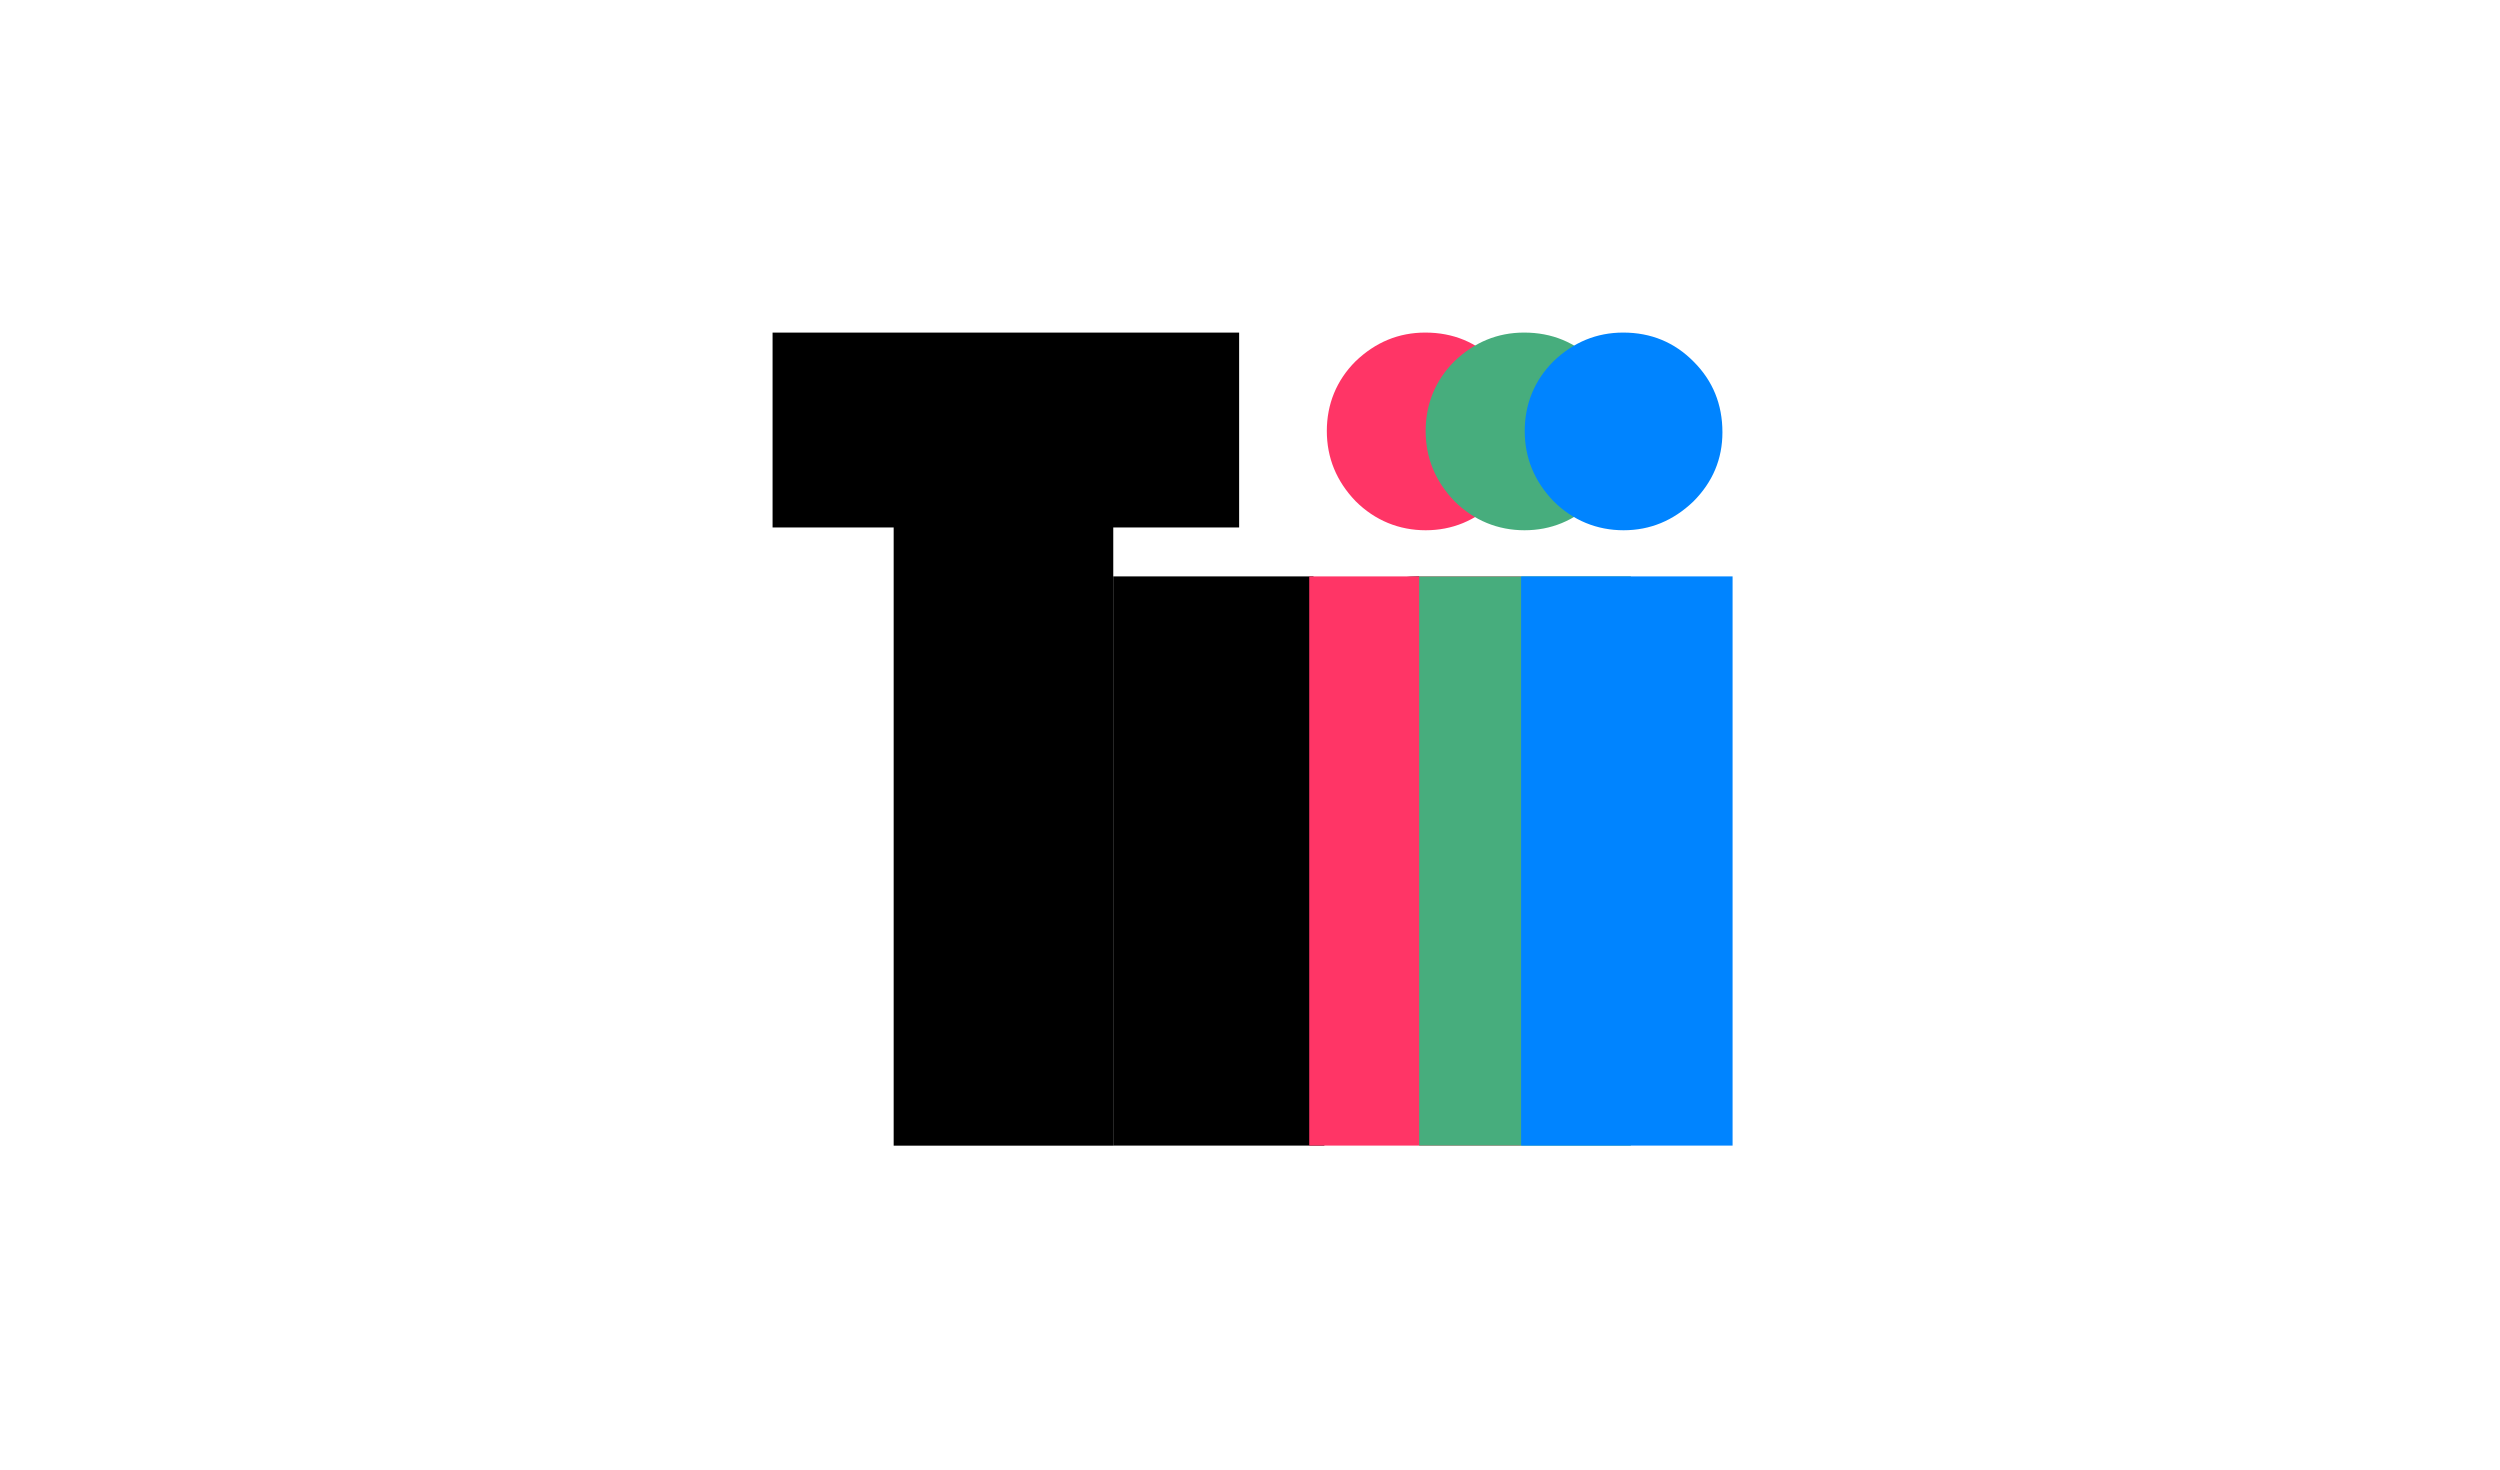 <svg width="233" height="137" viewBox="0 0 233 137" fill="none" xmlns="http://www.w3.org/2000/svg">
<g style="mix-blend-mode:luminosity" clip-path="url(#clip0_349_2002)">
<path d="M123.43 106.77H103.75V53.719H122.418L122.4 60.346C124.869 56.047 127.888 53.719 132.265 53.719V70.771C128.53 70.771 123.43 75.472 123.43 81.197V106.77Z" fill="black"/>
<g style="mix-blend-mode:multiply">
<path d="M141.749 106.77H122.02V53.719H141.749V106.774V106.77Z" fill="#FF3566"/>
</g>
<g style="mix-blend-mode:multiply">
<path d="M142.085 40.289C142.085 42.783 141.178 44.934 139.369 46.744C137.507 48.528 135.341 49.42 132.872 49.42C130.404 49.42 128.15 48.514 126.337 46.705C124.552 44.843 123.66 42.663 123.66 40.169C123.66 37.676 124.552 35.458 126.337 33.673C128.199 31.888 130.365 30.996 132.834 30.996C135.433 30.996 137.623 31.902 139.408 33.712C141.192 35.496 142.085 37.687 142.085 40.286V40.289Z" fill="#FF3566"/>
</g>
<g style="mix-blend-mode:multiply">
<path d="M151.991 106.77H132.262V53.719H151.991V106.774V106.77Z" fill="#47AD7D"/>
</g>
<g style="mix-blend-mode:multiply">
<path d="M151.295 40.289C151.295 42.783 150.389 44.934 148.58 46.744C146.718 48.528 144.552 49.42 142.083 49.42C139.614 49.42 137.361 48.514 135.548 46.705C133.763 44.843 132.871 42.663 132.871 40.169C132.871 37.676 133.763 35.458 135.548 33.673C137.41 31.888 139.576 30.996 142.045 30.996C144.644 30.996 146.834 31.902 148.619 33.712C150.403 35.496 151.295 37.687 151.295 40.286V40.289Z" fill="#47AD7D"/>
</g>
<g style="mix-blend-mode:multiply">
<path d="M161.495 106.77H141.766V53.719H161.495V106.774V106.77Z" fill="#0084FF"/>
</g>
<g style="mix-blend-mode:multiply">
<path d="M160.53 40.289C160.53 42.783 159.623 44.934 157.814 46.744C155.952 48.528 153.786 49.42 151.318 49.42C148.849 49.42 146.595 48.514 144.782 46.705C142.998 44.843 142.105 42.663 142.105 40.169C142.105 37.676 142.998 35.458 144.782 33.673C146.645 31.888 148.81 30.996 151.279 30.996C153.878 30.996 156.068 31.902 157.853 33.712C159.638 35.496 160.53 37.687 160.53 40.286V40.289Z" fill="#0084FF"/>
</g>
<path d="M103.756 106.774H83.29V49.159H72.004V30.999H115.487V49.159H103.756V106.777V106.774Z" fill="black"/>
</g>
<defs>
<clipPath id="clip0_349_2002">
<rect width="89.477" height="75.775" fill="white" transform="translate(72 31)"/>
</clipPath>
</defs>
</svg>
